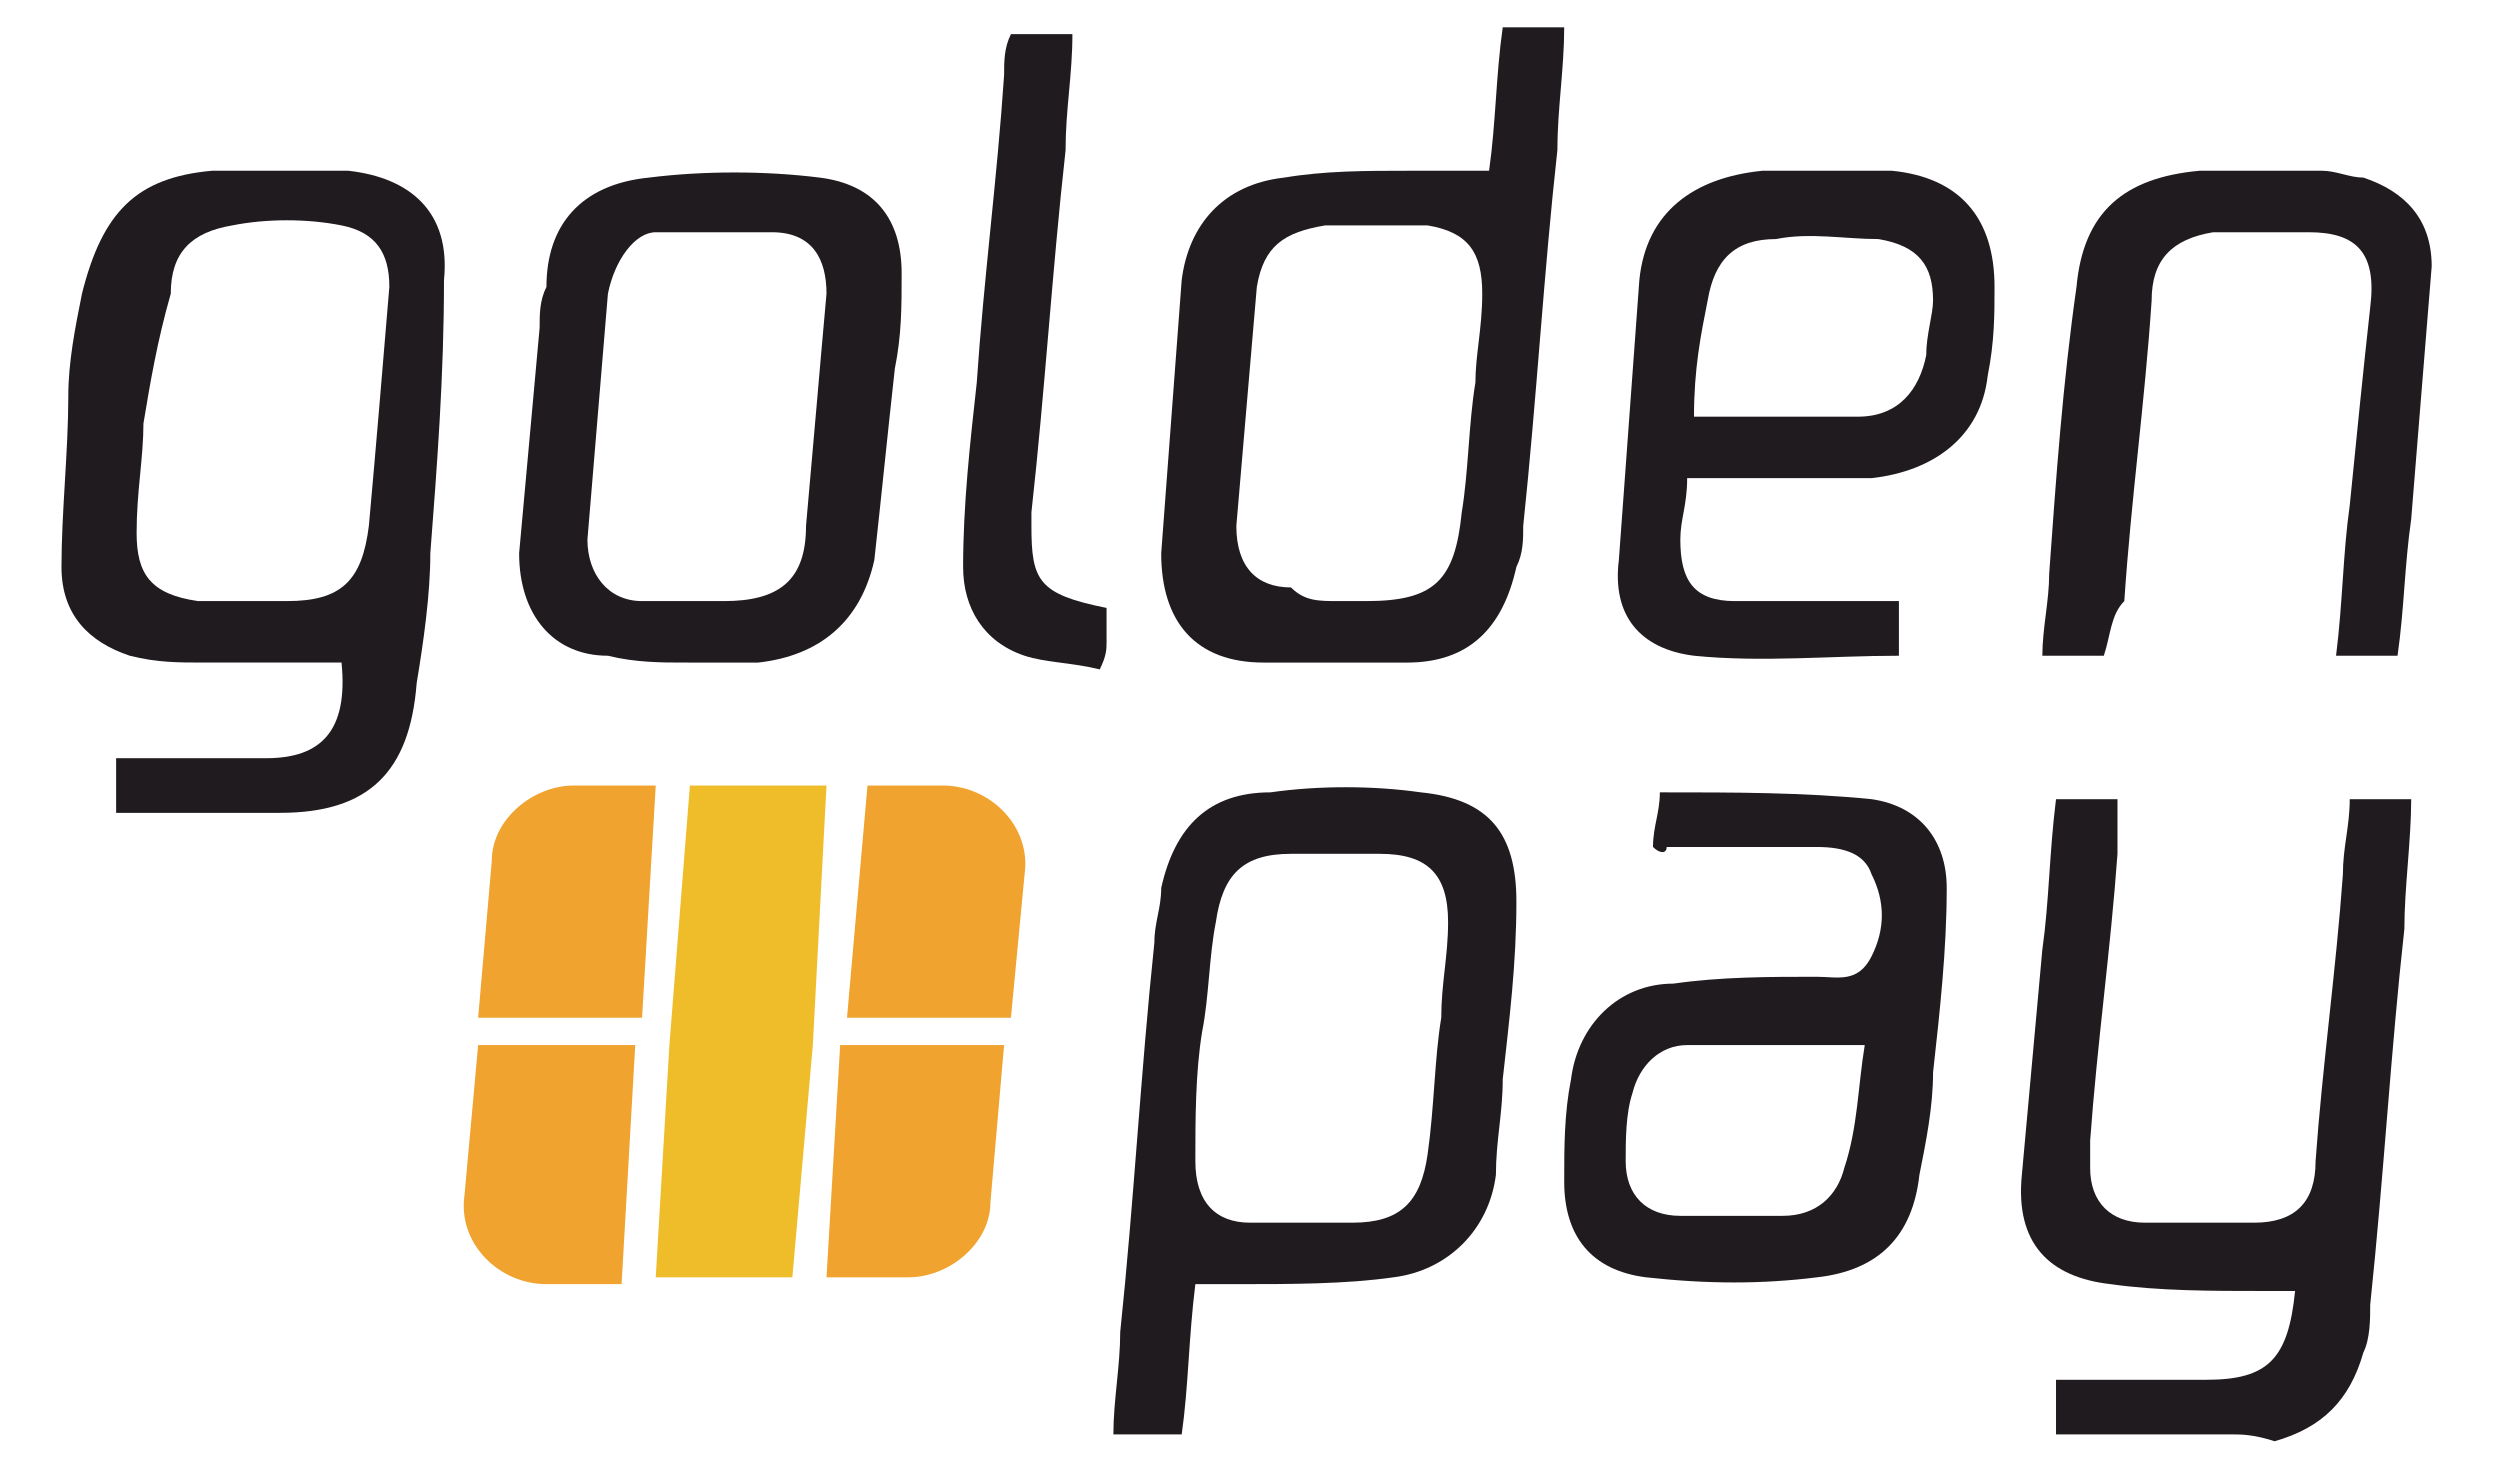 <?xml version="1.0" encoding="utf-8"?>
<!-- Generator: Adobe Illustrator 21.0.0, SVG Export Plug-In . SVG Version: 6.00 Build 0)  -->
<svg version="1.1" id="Layer_1" xmlns="http://www.w3.org/2000/svg" xmlns:xlink="http://www.w3.org/1999/xlink" x="0px" y="0px"
	 viewBox="0 0 36.6 21.5" style="enable-background:new 0 0 36.6 21.5;" xml:space="preserve">
<style type="text/css">
	.st0{fill:#201B1F;}
	.st1{fill:#F0A32F;}
	.st2{fill:#EFBD2A;}
</style>
<g>
	<g>
		<g>
			<path class="st0" d="M1.7,11.9c0-0.3,0-0.5,0-0.8c0.1,0,0.3,0,0.4,0c0.6,0,1.2,0,1.8,0c0.8,0,1.2-0.4,1.1-1.4c-0.7,0-1.3,0-2,0
				c-0.4,0-0.7,0-1.1-0.1c-0.6-0.2-1-0.6-1-1.3c0-0.8,0.1-1.7,0.1-2.5c0-0.5,0.1-1,0.2-1.5C1.5,3.1,2,2.6,3.1,2.5c0.7,0,1.3,0,2,0
				c0.9,0.1,1.5,0.6,1.4,1.6C6.5,5.5,6.4,6.8,6.3,8.1c0,0.6-0.1,1.3-0.2,1.9c-0.1,1.3-0.7,1.9-2,1.9C3.3,11.9,2.5,11.9,1.7,11.9z
				 M3.6,8.8C3.6,8.8,3.6,8.8,3.6,8.8c0.2,0,0.4,0,0.6,0c0.8,0,1.1-0.3,1.2-1.1c0.1-1.1,0.2-2.3,0.3-3.5c0-0.5-0.2-0.8-0.7-0.9
				c-0.5-0.1-1.1-0.1-1.6,0c-0.6,0.1-0.9,0.4-0.9,1C2.3,5,2.2,5.6,2.1,6.2c0,0.5-0.1,1-0.1,1.6c0,0.6,0.2,0.9,0.9,1
				C3.1,8.8,3.3,8.8,3.6,8.8z"/>
			<path class="st0" d="M30.1,21c0-0.3,0-0.5,0-0.8c0.2,0,0.4,0,0.6,0c0.5,0,1.1,0,1.6,0c0.9,0,1.2-0.3,1.3-1.3c-0.2,0-0.4,0-0.5,0
				c-0.7,0-1.5,0-2.2-0.1c-0.9-0.1-1.4-0.6-1.3-1.6c0.1-1.1,0.2-2.2,0.3-3.3c0.1-0.7,0.1-1.4,0.2-2.2c0.3,0,0.6,0,0.9,0
				c0,0.3,0,0.6,0,0.8c-0.1,1.4-0.3,2.8-0.4,4.2c0,0.1,0,0.2,0,0.4c0,0.5,0.3,0.8,0.8,0.8c0.5,0,1.1,0,1.6,0c0.6,0,0.9-0.3,0.9-0.9
				c0.1-1.4,0.3-2.8,0.4-4.2c0-0.4,0.1-0.7,0.1-1.1c0.3,0,0.6,0,0.9,0c0,0.6-0.1,1.3-0.1,1.9c-0.2,1.8-0.3,3.6-0.5,5.5
				c0,0.2,0,0.5-0.1,0.7c-0.2,0.7-0.6,1.1-1.3,1.3C33,21,32.8,21,32.7,21C31.8,21,31,21,30.1,21z"/>
			<path class="st0" d="M17.5,18.8c-0.1,0.8-0.1,1.5-0.2,2.2c-0.3,0-0.6,0-1,0c0-0.5,0.1-1,0.1-1.5c0.2-1.9,0.3-3.8,0.5-5.7
				c0-0.3,0.1-0.5,0.1-0.8c0.2-0.9,0.7-1.4,1.6-1.4c0.7-0.1,1.5-0.1,2.2,0c1,0.1,1.4,0.6,1.4,1.6c0,0.9-0.1,1.7-0.2,2.6
				c0,0.5-0.1,0.9-0.1,1.4c-0.1,0.8-0.7,1.4-1.5,1.5c-0.7,0.1-1.5,0.1-2.3,0.1C17.9,18.8,17.7,18.8,17.5,18.8z M19.1,17.9
				C19.1,17.9,19.1,17.9,19.1,17.9c0.2,0,0.5,0,0.7,0c0.7,0,1-0.3,1.1-1c0.1-0.7,0.1-1.4,0.2-2c0-0.5,0.1-0.9,0.1-1.4
				c0-0.7-0.3-1-1-1c-0.4,0-0.8,0-1.3,0c-0.7,0-1,0.3-1.1,1c-0.1,0.5-0.1,1.1-0.2,1.6c-0.1,0.6-0.1,1.3-0.1,1.9
				c0,0.6,0.3,0.9,0.8,0.9C18.7,17.9,18.9,17.9,19.1,17.9z"/>
			<path class="st0" d="M21.8,2.5c0.1-0.7,0.1-1.4,0.2-2.1c0.3,0,0.6,0,0.9,0c0,0.6-0.1,1.2-0.1,1.8c-0.2,1.8-0.3,3.6-0.5,5.5
				c0,0.2,0,0.4-0.1,0.6c-0.2,0.9-0.7,1.4-1.6,1.4c-0.7,0-1.4,0-2.1,0c-1,0-1.5-0.6-1.5-1.6c0.1-1.3,0.2-2.7,0.3-4
				c0.1-0.8,0.6-1.4,1.5-1.5c0.6-0.1,1.2-0.1,1.8-0.1C21,2.5,21.3,2.5,21.8,2.5z M19.6,8.8C19.6,8.8,19.6,8.8,19.6,8.8
				c0.1,0,0.2,0,0.4,0c1,0,1.3-0.3,1.4-1.3c0.1-0.6,0.1-1.3,0.2-1.9c0-0.4,0.1-0.8,0.1-1.3c0-0.6-0.2-0.9-0.8-1c-0.5,0-1,0-1.5,0
				c-0.6,0.1-0.9,0.3-1,0.9c-0.1,1.2-0.2,2.3-0.3,3.5c0,0.6,0.3,0.9,0.8,0.9C19.1,8.8,19.3,8.8,19.6,8.8z"/>
			<path class="st0" d="M24.2,12.4c0-0.3,0.1-0.5,0.1-0.8c1.1,0,2.1,0,3.1,0.1c0.7,0.1,1.1,0.6,1.1,1.3c0,0.9-0.1,1.8-0.2,2.7
				c0,0.5-0.1,1-0.2,1.5c-0.1,0.9-0.6,1.4-1.5,1.5c-0.8,0.1-1.6,0.1-2.5,0c-0.8-0.1-1.2-0.6-1.2-1.4c0-0.5,0-1,0.1-1.5
				c0.1-0.8,0.7-1.4,1.5-1.4c0.7-0.1,1.4-0.1,2.1-0.1c0.3,0,0.6,0.1,0.8-0.3c0.2-0.4,0.2-0.8,0-1.2c-0.1-0.3-0.4-0.4-0.8-0.4
				c-0.7,0-1.4,0-2.2,0C24.4,12.5,24.3,12.5,24.2,12.4z M27.3,15.3c-0.9,0-1.7,0-2.6,0c-0.4,0-0.7,0.3-0.8,0.7
				c-0.1,0.3-0.1,0.7-0.1,1c0,0.5,0.3,0.8,0.8,0.8c0.5,0,1,0,1.5,0c0.5,0,0.8-0.3,0.9-0.7C27.2,16.5,27.2,15.9,27.3,15.3z"/>
			<path class="st0" d="M24.7,7c0,0.4-0.1,0.6-0.1,0.9c0,0.6,0.2,0.9,0.8,0.9c0.5,0,0.9,0,1.4,0c0.3,0,0.6,0,1,0c0,0.3,0,0.5,0,0.8
				c-1,0-2,0.1-3,0C24,9.5,23.6,9,23.7,8.2c0.1-1.4,0.2-2.7,0.3-4.1c0.1-1,0.8-1.5,1.8-1.6c0.6,0,1.3,0,1.9,0c1,0.1,1.5,0.7,1.5,1.7
				c0,0.4,0,0.8-0.1,1.3c-0.1,0.9-0.8,1.4-1.7,1.5c-0.7,0-1.4,0-2.1,0C25.1,7,24.9,7,24.7,7z M24.8,6.1c0.9,0,1.7,0,2.4,0
				c0.6,0,0.9-0.4,1-0.9c0-0.3,0.1-0.6,0.1-0.8c0-0.5-0.2-0.8-0.8-0.9c-0.5,0-1-0.1-1.5,0c-0.6,0-0.9,0.3-1,0.9
				C24.9,4.9,24.8,5.4,24.8,6.1z"/>
			<path class="st0" d="M10,9.7c-0.3,0-0.7,0-1.1-0.1C8.1,9.6,7.6,9,7.6,8.1C7.7,7,7.8,5.9,7.9,4.8c0-0.2,0-0.4,0.1-0.6
				C8,3.3,8.5,2.7,9.5,2.6c0.8-0.1,1.7-0.1,2.5,0c0.8,0.1,1.2,0.6,1.2,1.4c0,0.5,0,0.9-0.1,1.4c-0.1,0.9-0.2,1.9-0.3,2.8
				c-0.2,0.9-0.8,1.4-1.7,1.5C10.7,9.7,10.4,9.7,10,9.7z M10.1,8.8C10.1,8.8,10.1,8.8,10.1,8.8c0.2,0,0.4,0,0.5,0
				c0.8,0,1.2-0.3,1.2-1.1c0.1-1.1,0.2-2.3,0.3-3.4c0-0.5-0.2-0.9-0.8-0.9c-0.6,0-1.1,0-1.7,0C9.3,3.4,9,3.8,8.9,4.3
				C8.8,5.5,8.7,6.7,8.6,7.9c0,0.5,0.3,0.9,0.8,0.9C9.6,8.8,9.9,8.8,10.1,8.8z"/>
			<path class="st0" d="M30.8,9.6c-0.3,0-0.6,0-0.9,0c0-0.4,0.1-0.8,0.1-1.2c0.1-1.4,0.2-2.8,0.4-4.2c0.1-1.1,0.7-1.6,1.8-1.7
				c0.6,0,1.2,0,1.8,0c0.2,0,0.4,0.1,0.6,0.1c0.6,0.2,1,0.6,1,1.3c-0.1,1.2-0.2,2.5-0.3,3.7c-0.1,0.7-0.1,1.3-0.2,2
				c-0.3,0-0.6,0-0.9,0c0.1-0.8,0.1-1.5,0.2-2.2c0.1-1,0.2-2,0.3-2.9c0.1-0.8-0.2-1.1-0.9-1.1c-0.5,0-1,0-1.4,0
				c-0.6,0.1-0.9,0.4-0.9,1c-0.1,1.5-0.3,2.9-0.4,4.4C30.9,9,30.9,9.3,30.8,9.6z"/>
			<path class="st0" d="M16.2,8.9c0,0.2,0,0.3,0,0.5c0,0.1,0,0.2-0.1,0.4c-0.4-0.1-0.8-0.1-1.1-0.2c-0.6-0.2-0.9-0.7-0.9-1.3
				c0-0.9,0.1-1.8,0.2-2.7c0.1-1.5,0.3-3,0.4-4.5c0-0.2,0-0.4,0.1-0.6c0.3,0,0.6,0,0.9,0c0,0.6-0.1,1.1-0.1,1.7
				c-0.2,1.8-0.3,3.5-0.5,5.3c0,0.1,0,0.1,0,0.2C15.1,8.5,15.2,8.7,16.2,8.9z"/>
		</g>
	</g>
	<g>
		<path class="st1" d="M12.4,14.9h2.4l0.2-2.1c0.1-0.7-0.5-1.3-1.2-1.3h-1.1L12.4,14.9z"/>
		<polygon class="st2" points="10.1,11.5 9.8,15.3 9.6,18.7 11.6,18.7 11.9,15.3 12.1,11.5 		"/>
		<path class="st1" d="M9.4,14.9l0.2-3.4H8.4c-0.6,0-1.2,0.5-1.2,1.1L7,14.9H9.4z"/>
		<path class="st1" d="M12.3,15.3l-0.2,3.4h1.2c0.6,0,1.2-0.5,1.2-1.1l0.2-2.3H12.3z"/>
		<path class="st1" d="M9.3,15.3H7l-0.2,2.2c-0.1,0.7,0.5,1.3,1.2,1.3h1.1L9.3,15.3z"/>
	</g>
</g>
</svg>
